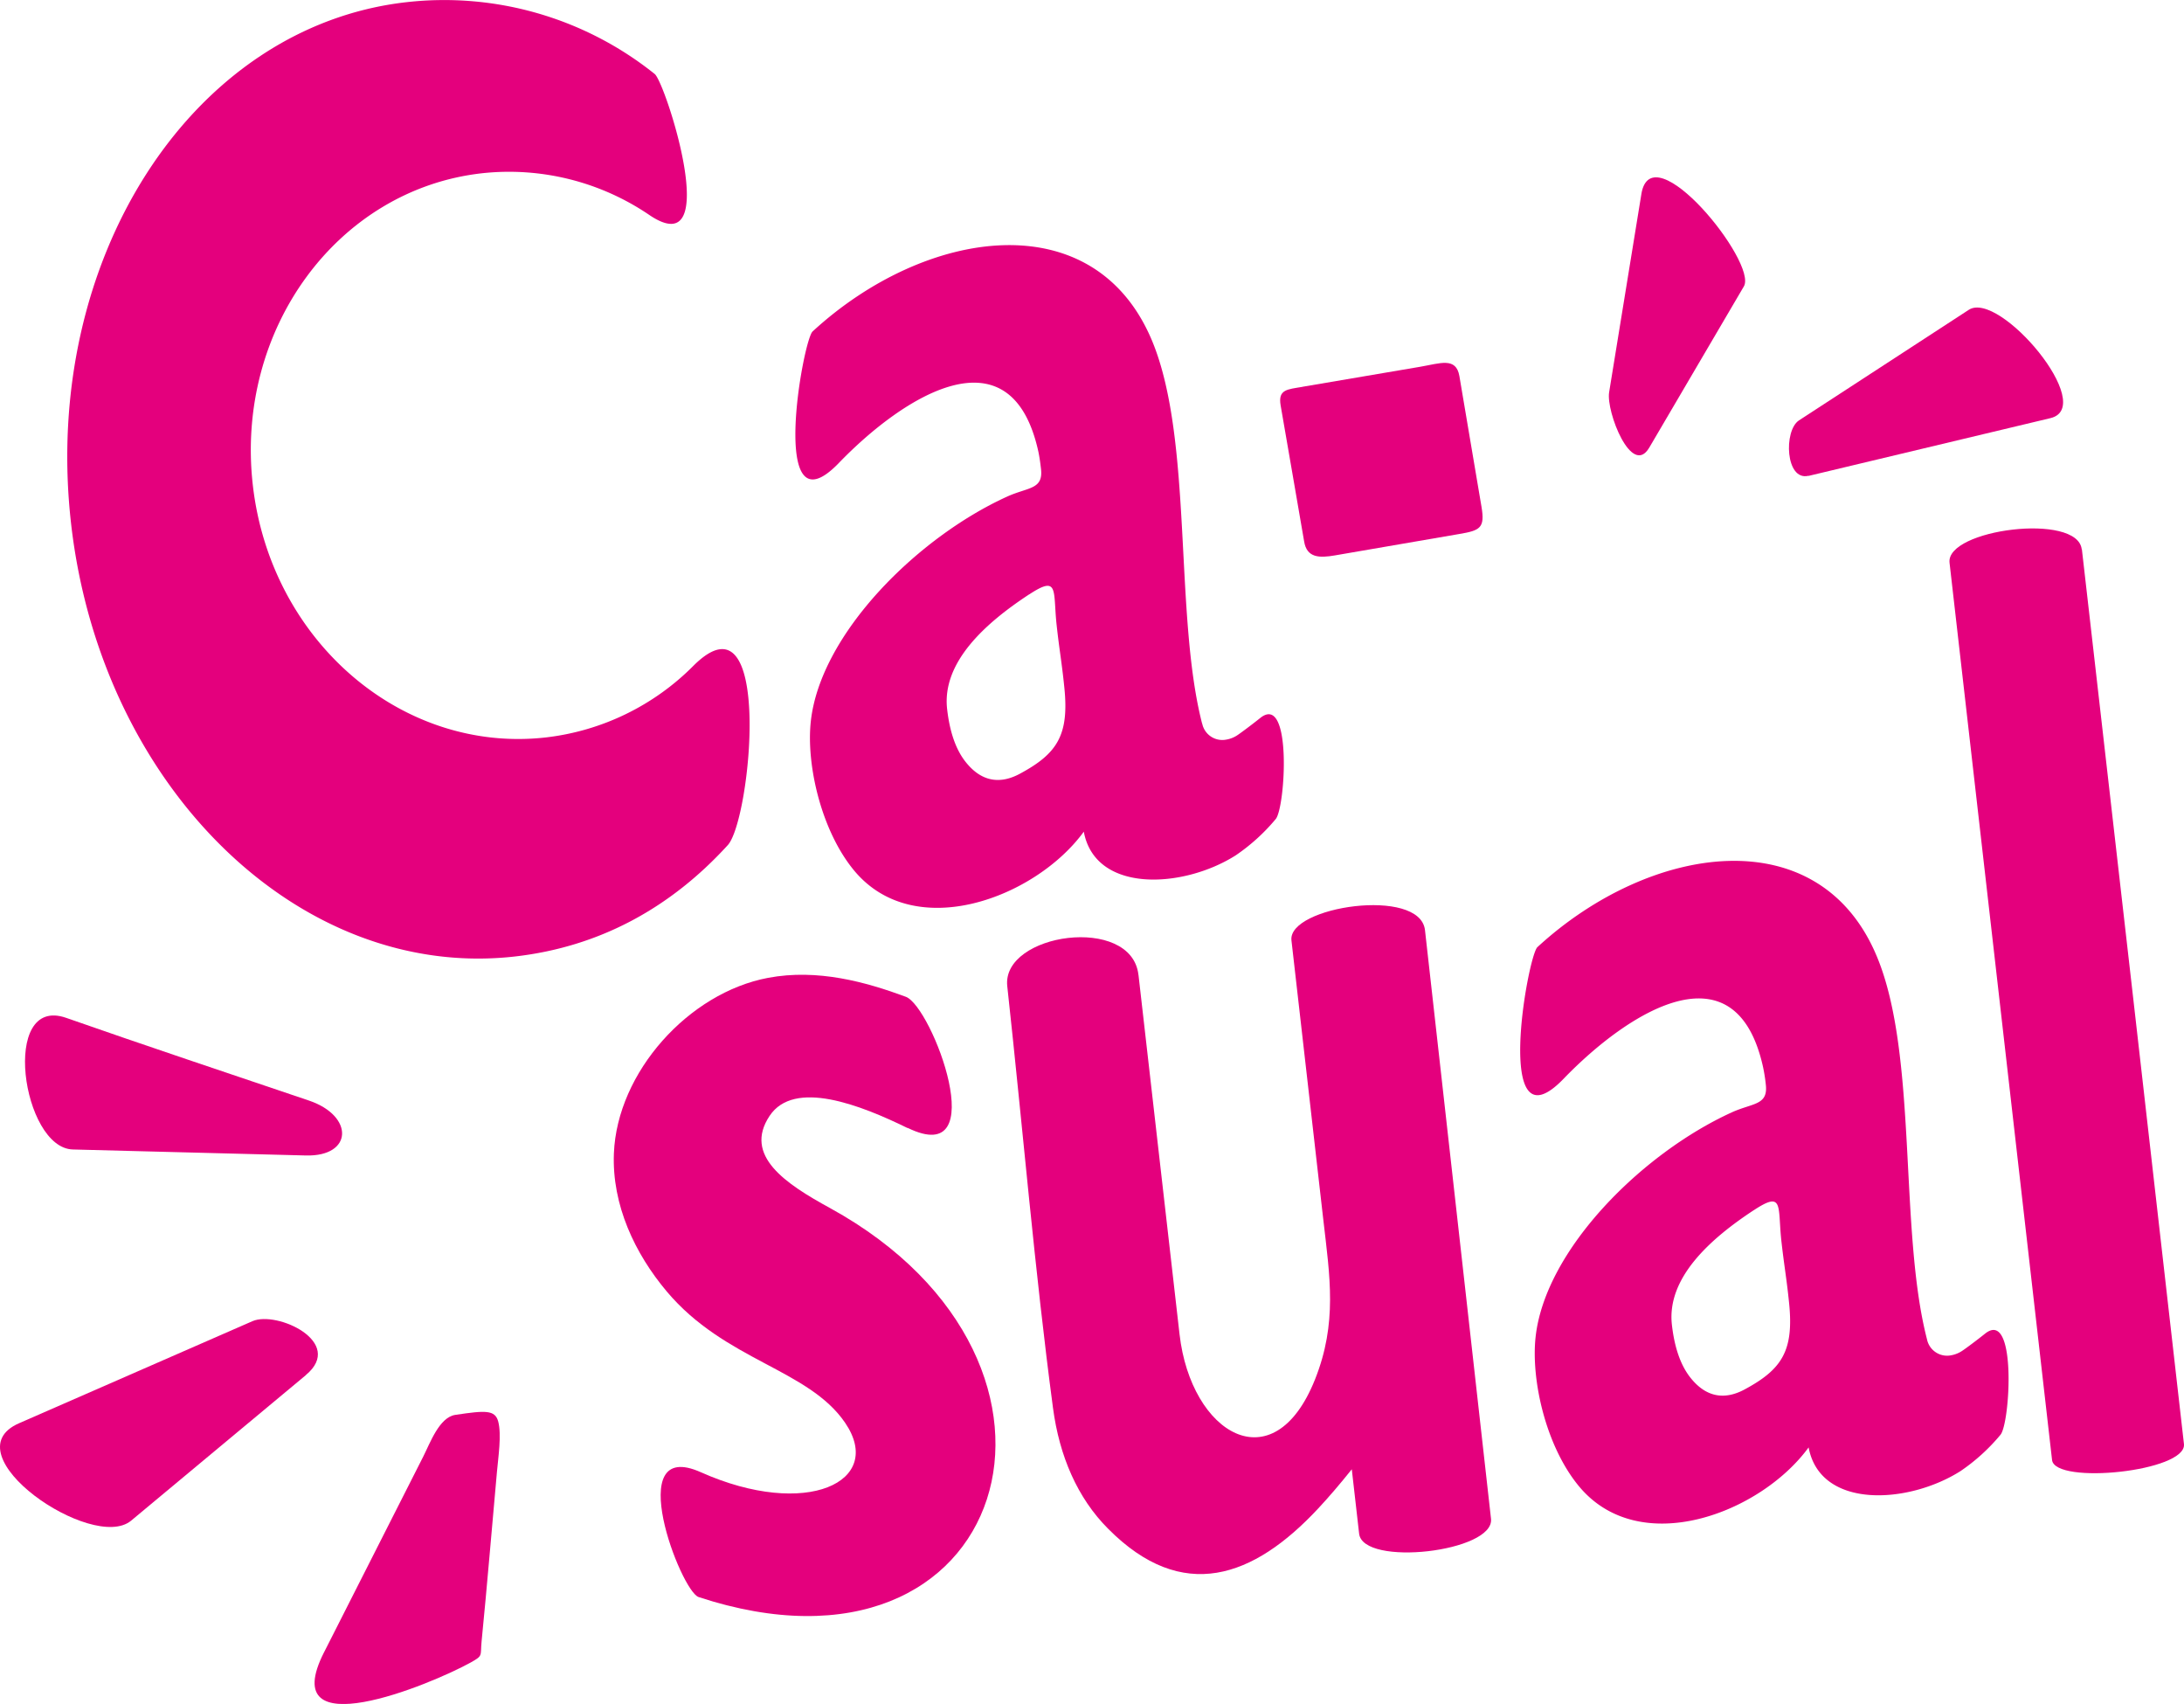 <svg xmlns="http://www.w3.org/2000/svg" viewBox="0 0 426.06 332.32"><g id="a80fb177-2571-4484-87e0-45da1f11ba3d" data-name="Capa 2"><g id="eec8da78-15a7-48bb-939c-e73b668ac0b6" data-name="Capa 2"><path d="M342.16,236c-8.42,5.53-17.06,13.18-16,22.39.49,4.29,1.63,7.74,3.54,10.2,3.35,4.3,7.15,4.27,10.64,2.39,7.28-3.92,9.61-7.52,8.69-16.75-.52-5.16-1-7.46-1.56-12.62-.65-6.49.42-9.37-5.3-5.61m33.75,25.19a4,4,0,0,0,4.6,3.15,5.75,5.75,0,0,0,2.43-1c.53-.35,2.56-1.85,4.3-3.24,6.25-5,4.9,17.55,3,19.73a37.47,37.47,0,0,1-7.8,7.08c-10.2,6.47-27.37,7.46-29.62-4.63-9.34,12.84-33.07,21.95-44.91,7.45-6.38-7.8-9.27-20.65-8.35-29,1.88-17,20.74-35.79,38.25-43.78,4.11-1.87,7.12-1.35,6.66-5.41a32.28,32.28,0,0,0-.54-3.44c-5.36-24.19-26.4-10.67-38.91,2.29-13.83,14.33-7-23.94-5.11-25.67,21.89-20.16,55-25.3,66.26,1.91C374.17,205.9,370.44,239.91,375.91,261.15Z" fill="#e4007d"/><path d="M200.77,115.92c-8.43,5.53-17.07,13.19-16,22.4.49,4.28,1.63,7.74,3.54,10.19,3.35,4.3,7.15,4.28,10.65,2.39,7.27-3.91,9.61-7.51,8.68-16.74-.52-5.17-1-7.46-1.55-12.63-.65-6.49.42-9.36-5.3-5.61m33.74,25.2a4,4,0,0,0,4.6,3.14,5.63,5.63,0,0,0,2.44-1c.52-.35,2.55-1.85,4.29-3.24,6.26-5,4.9,17.55,3,19.73a37.69,37.69,0,0,1-7.8,7.07c-10.21,6.48-27.38,7.47-29.63-4.62-9.34,12.84-33.06,21.94-44.91,7.45-6.38-7.81-9.27-20.65-8.34-29,1.87-17,20.73-35.8,38.25-43.78,4.1-1.88,7.12-1.35,6.65-5.41-.14-1.23-.3-2.39-.53-3.45-5.36-24.19-26.41-10.67-38.92,2.3-13.83,14.32-7-24-5.1-25.67,21.88-20.16,54.95-25.31,66.25,1.9C232.77,85.87,229.05,119.88,234.51,141.12Z" fill="#e4007d"/><path d="M254.05,75.44l23-3.91c3.92-.67,7-1.94,7.65,1.81,1.51,8.84,2.81,16.69,4.32,25.53.69,4.09-.27,4.59-4.32,5.27-9.57,1.63-14.72,2.55-24.29,4.18-3,.51-5.48.52-6-2.75-1.57-9.24-3-17.26-4.58-26.5-.54-3.14,1.28-3.12,4.29-3.63" fill="#e4007d"/><path d="M320.2,37.87q-3.15,19.32-6.29,38.65c-.6,3.77,4.4,16.62,7.83,10.78L340.2,55.85c2.72-4.61-18-30.2-20-18" fill="#e4007d"/><path d="M352.79,92.82,400,81.55c9.24-2.21-9.94-25-15.92-21.13L350.93,82c-3,2-2.62,11.86,1.86,10.79" fill="#e4007d"/><path d="M79.25.43a65.66,65.66,0,0,1,48.47,14c2.09,1.64,13.58,37.33-1,27.53A48.67,48.67,0,0,0,93.94,33.8C65.83,37,45.86,64.22,49.32,94.6S78.38,147,106.49,143.82a48.42,48.42,0,0,0,28.81-14c15.64-15.56,11.23,30,6.68,35-11.19,12.27-25.08,19.85-41.51,21.72-42,4.78-80.74-33-86.6-84.39S37.28,5.2,79.25.43" fill="#e4007d"/><path d="M406.14,107.13q10,87.24,19.91,174.49c.61,5.38-25.18,8-25.73,3.12q-10-87.51-20-175c-.74-6.51,25-9.83,25.79-2.59" fill="#e4007d"/><path d="M222.11,190.23l8,70c2.22,19.41,18.32,29.13,26.43,8.79,4.38-11,2.9-20,1.61-31.18l-6.21-54.44c-.76-6.62,25.09-10.49,26.05-2q6.43,57.39,12.88,114.8c.73,6.48-25,9.43-25.73,2.9l-1.43-12.55c-2.28,2.85-4.44,5.38-6.52,7.61-12.63,13.58-26.52,18.59-41,4-6-6-9.52-14.17-10.77-23.58-3.56-26.72-5.91-54.77-8.92-82.25-1.13-10.34,24.24-14,25.59-2.21" fill="#e4007d"/><path d="M12.91,198.51c15.36,5.38,31.5,10.76,47.39,16.14,8.81,3,8.55,10.93-.62,10.7l-45.47-1.17C4.31,223.92,0,194,12.91,198.51" fill="#e4007d"/><path d="M63.24,322.2l19.33-38.13c1.34-2.65,3.13-7.66,6.25-8.13,5.87-.88,7.75-1,8.37,1.28.69,2.56,0,7.08-.24,9.79-1,11-1.91,22.14-3,33.11-.28,2.84.36,2.73-2.12,4.11-7.92,4.38-38.18,16.83-28.61-2" fill="#e4007d"/><path d="M59.69,268.17l-34.11,28.4c-7.51,6.25-35.57-13-21.86-19l45.52-19.9c4.8-2.1,18.11,4.1,10.45,10.48" fill="#e4007d"/><path d="M177.05,220c-9.21-4.51-22.12-9.57-26.91-2.38-5.18,7.77,3.15,13.27,11.81,18,55.16,30.33,34.93,95.77-25.66,75.85-3.48-1.14-15-31.23.42-24.35,20.59,9.19,36,1.86,28.15-9.65-7.16-10.49-23.4-12.06-34.79-25.6-6.21-7.38-10.71-16.86-10.31-26.93.63-15.82,14.57-31.31,30.06-34.23,9.68-1.83,19.14.82,26.89,3.69,5.11,1.89,17.14,33.78.34,25.56" fill="#e4007d"/></g></g></svg>